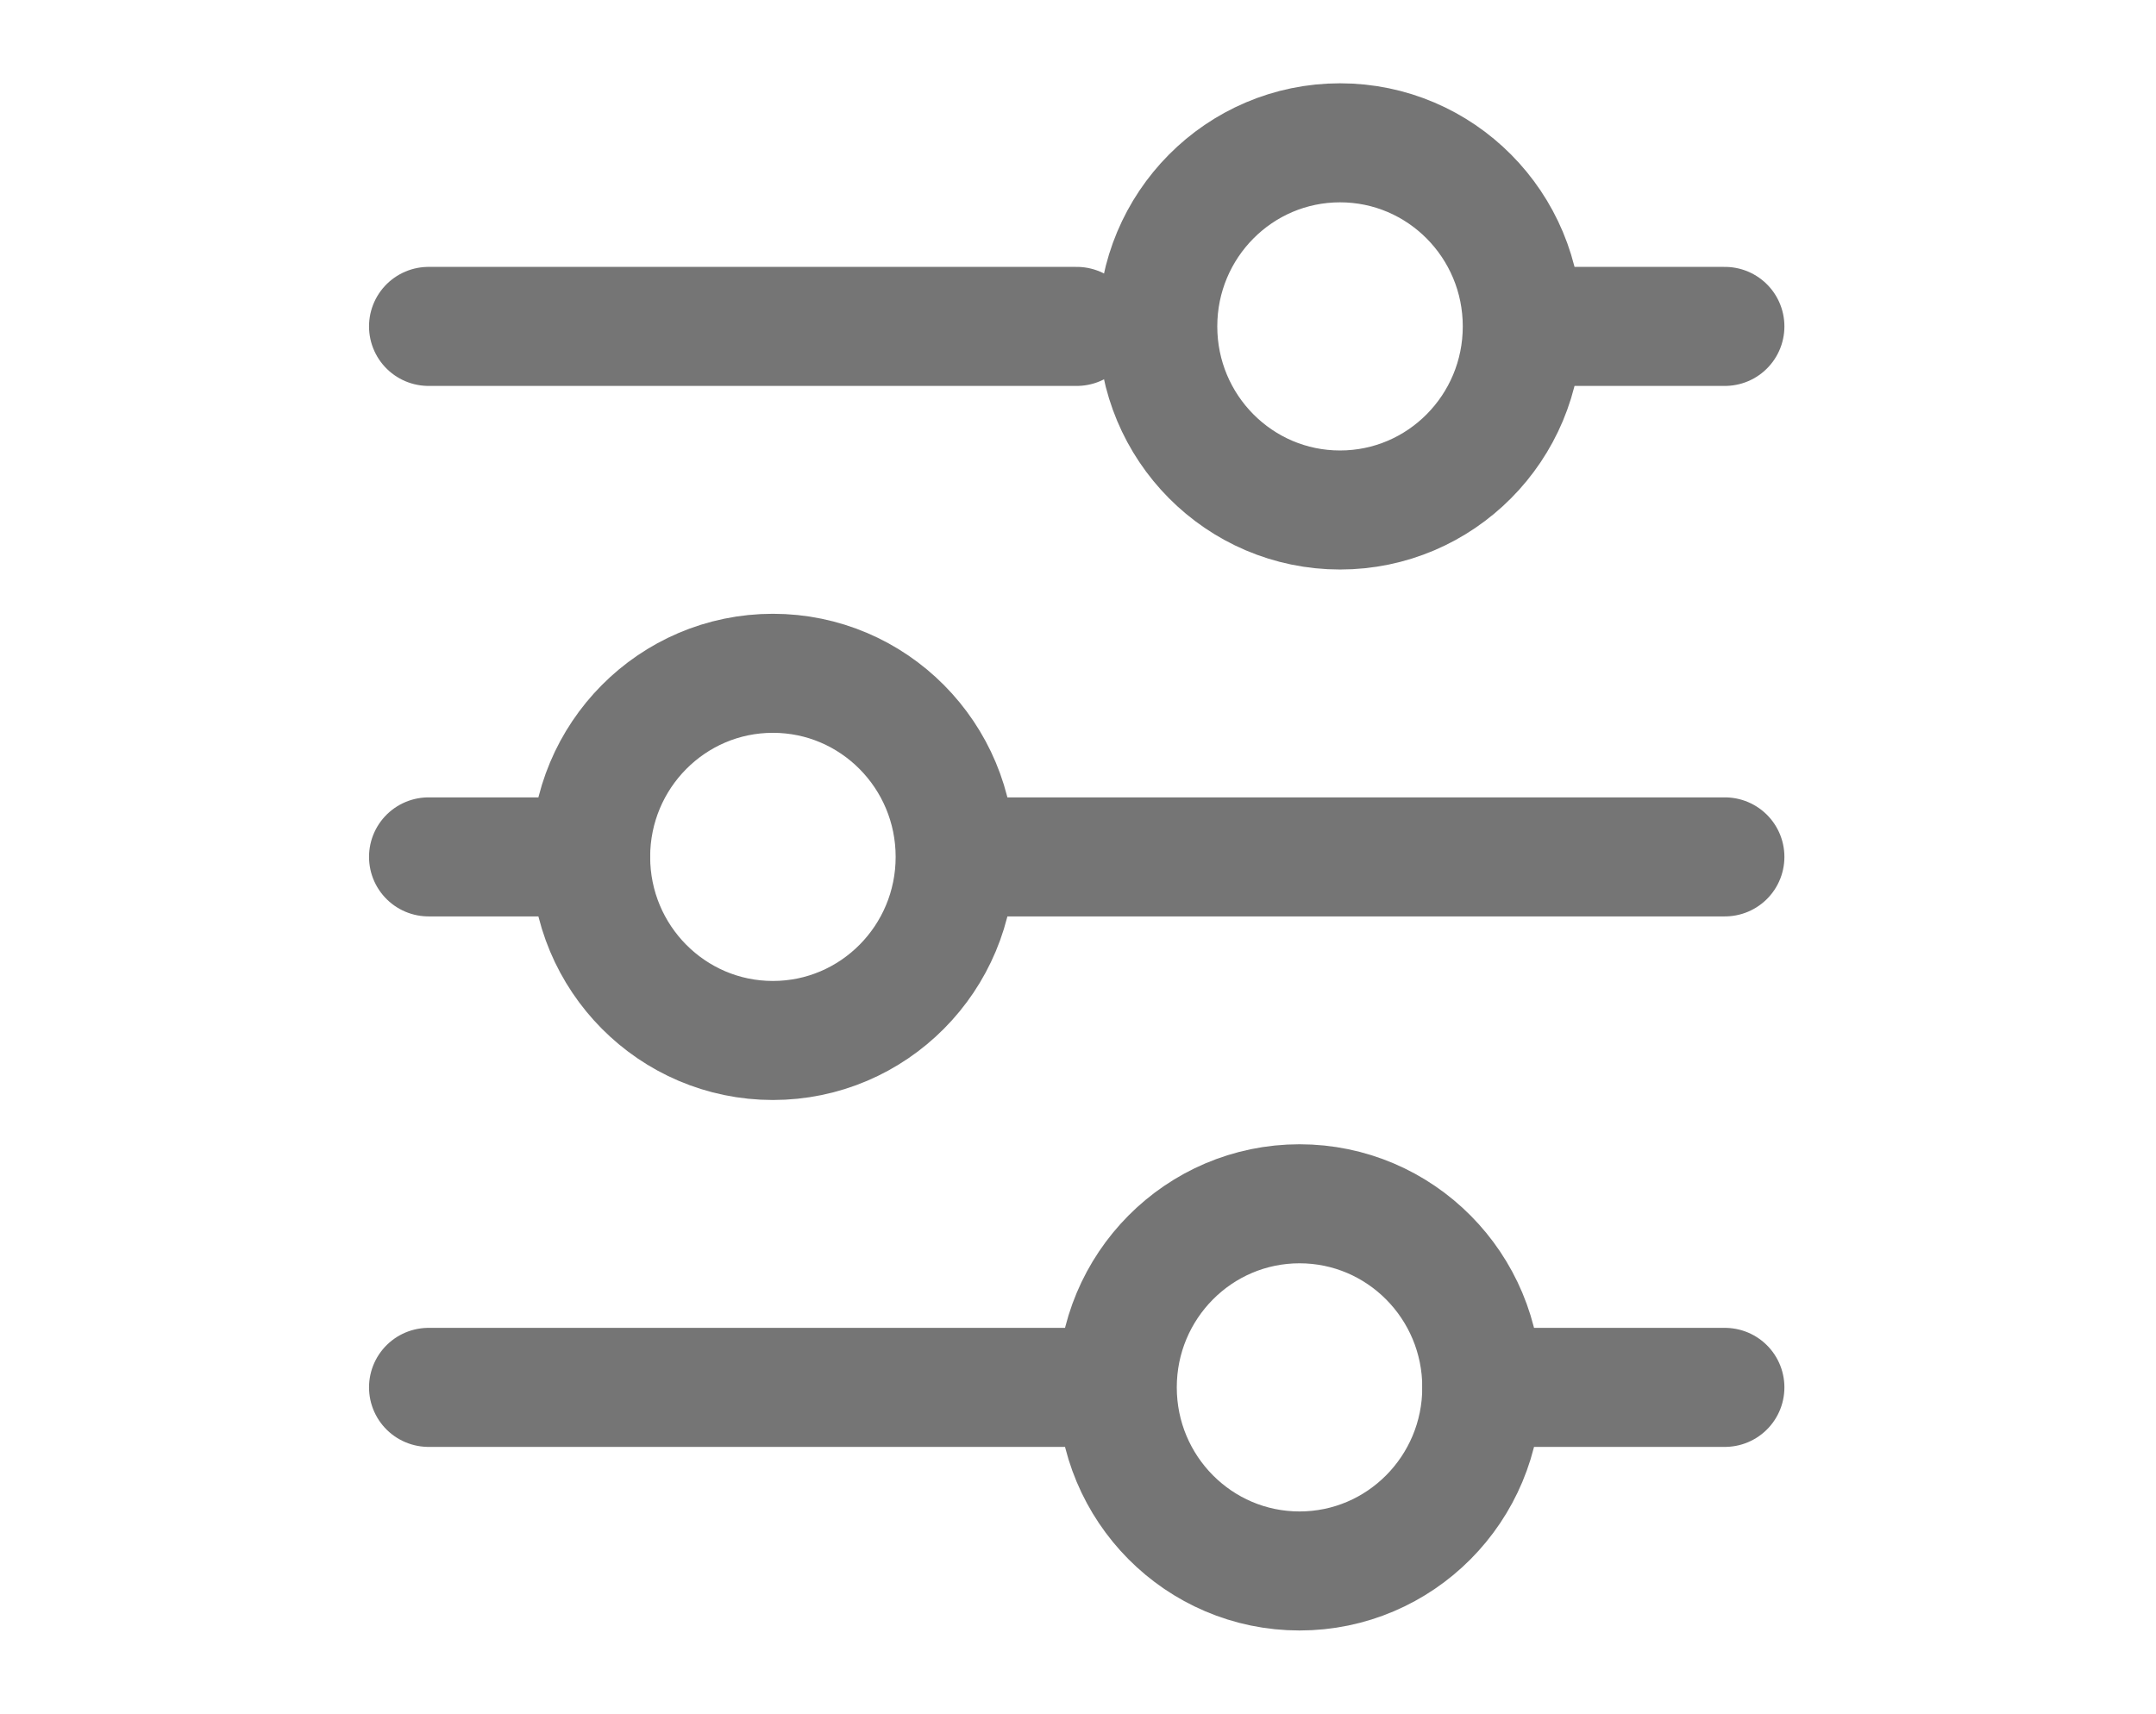 <svg width="30.185" height="24" viewBox="0 0 30.185 24" xmlns="http://www.w3.org/2000/svg">
    <g transform="translate(6 2)" stroke="#757575" stroke-width="1.667" fill="none" fill-rule="evenodd">
        <path stroke-linecap="round" d="M14.746 17.429h3.403M0 17.429h9.075M7.94 10h10.209M0 10h2.269M15.881 2.571h2.268M0 2.571h9.075"/>
        <ellipse cx="12.761" cy="2.571" rx="2.552" ry="2.571"/>
        <ellipse cx="4.821" cy="10" rx="2.552" ry="2.571"/>
        <ellipse cx="12.194" cy="17.429" rx="2.552" ry="2.571"/>
    </g>
</svg>
